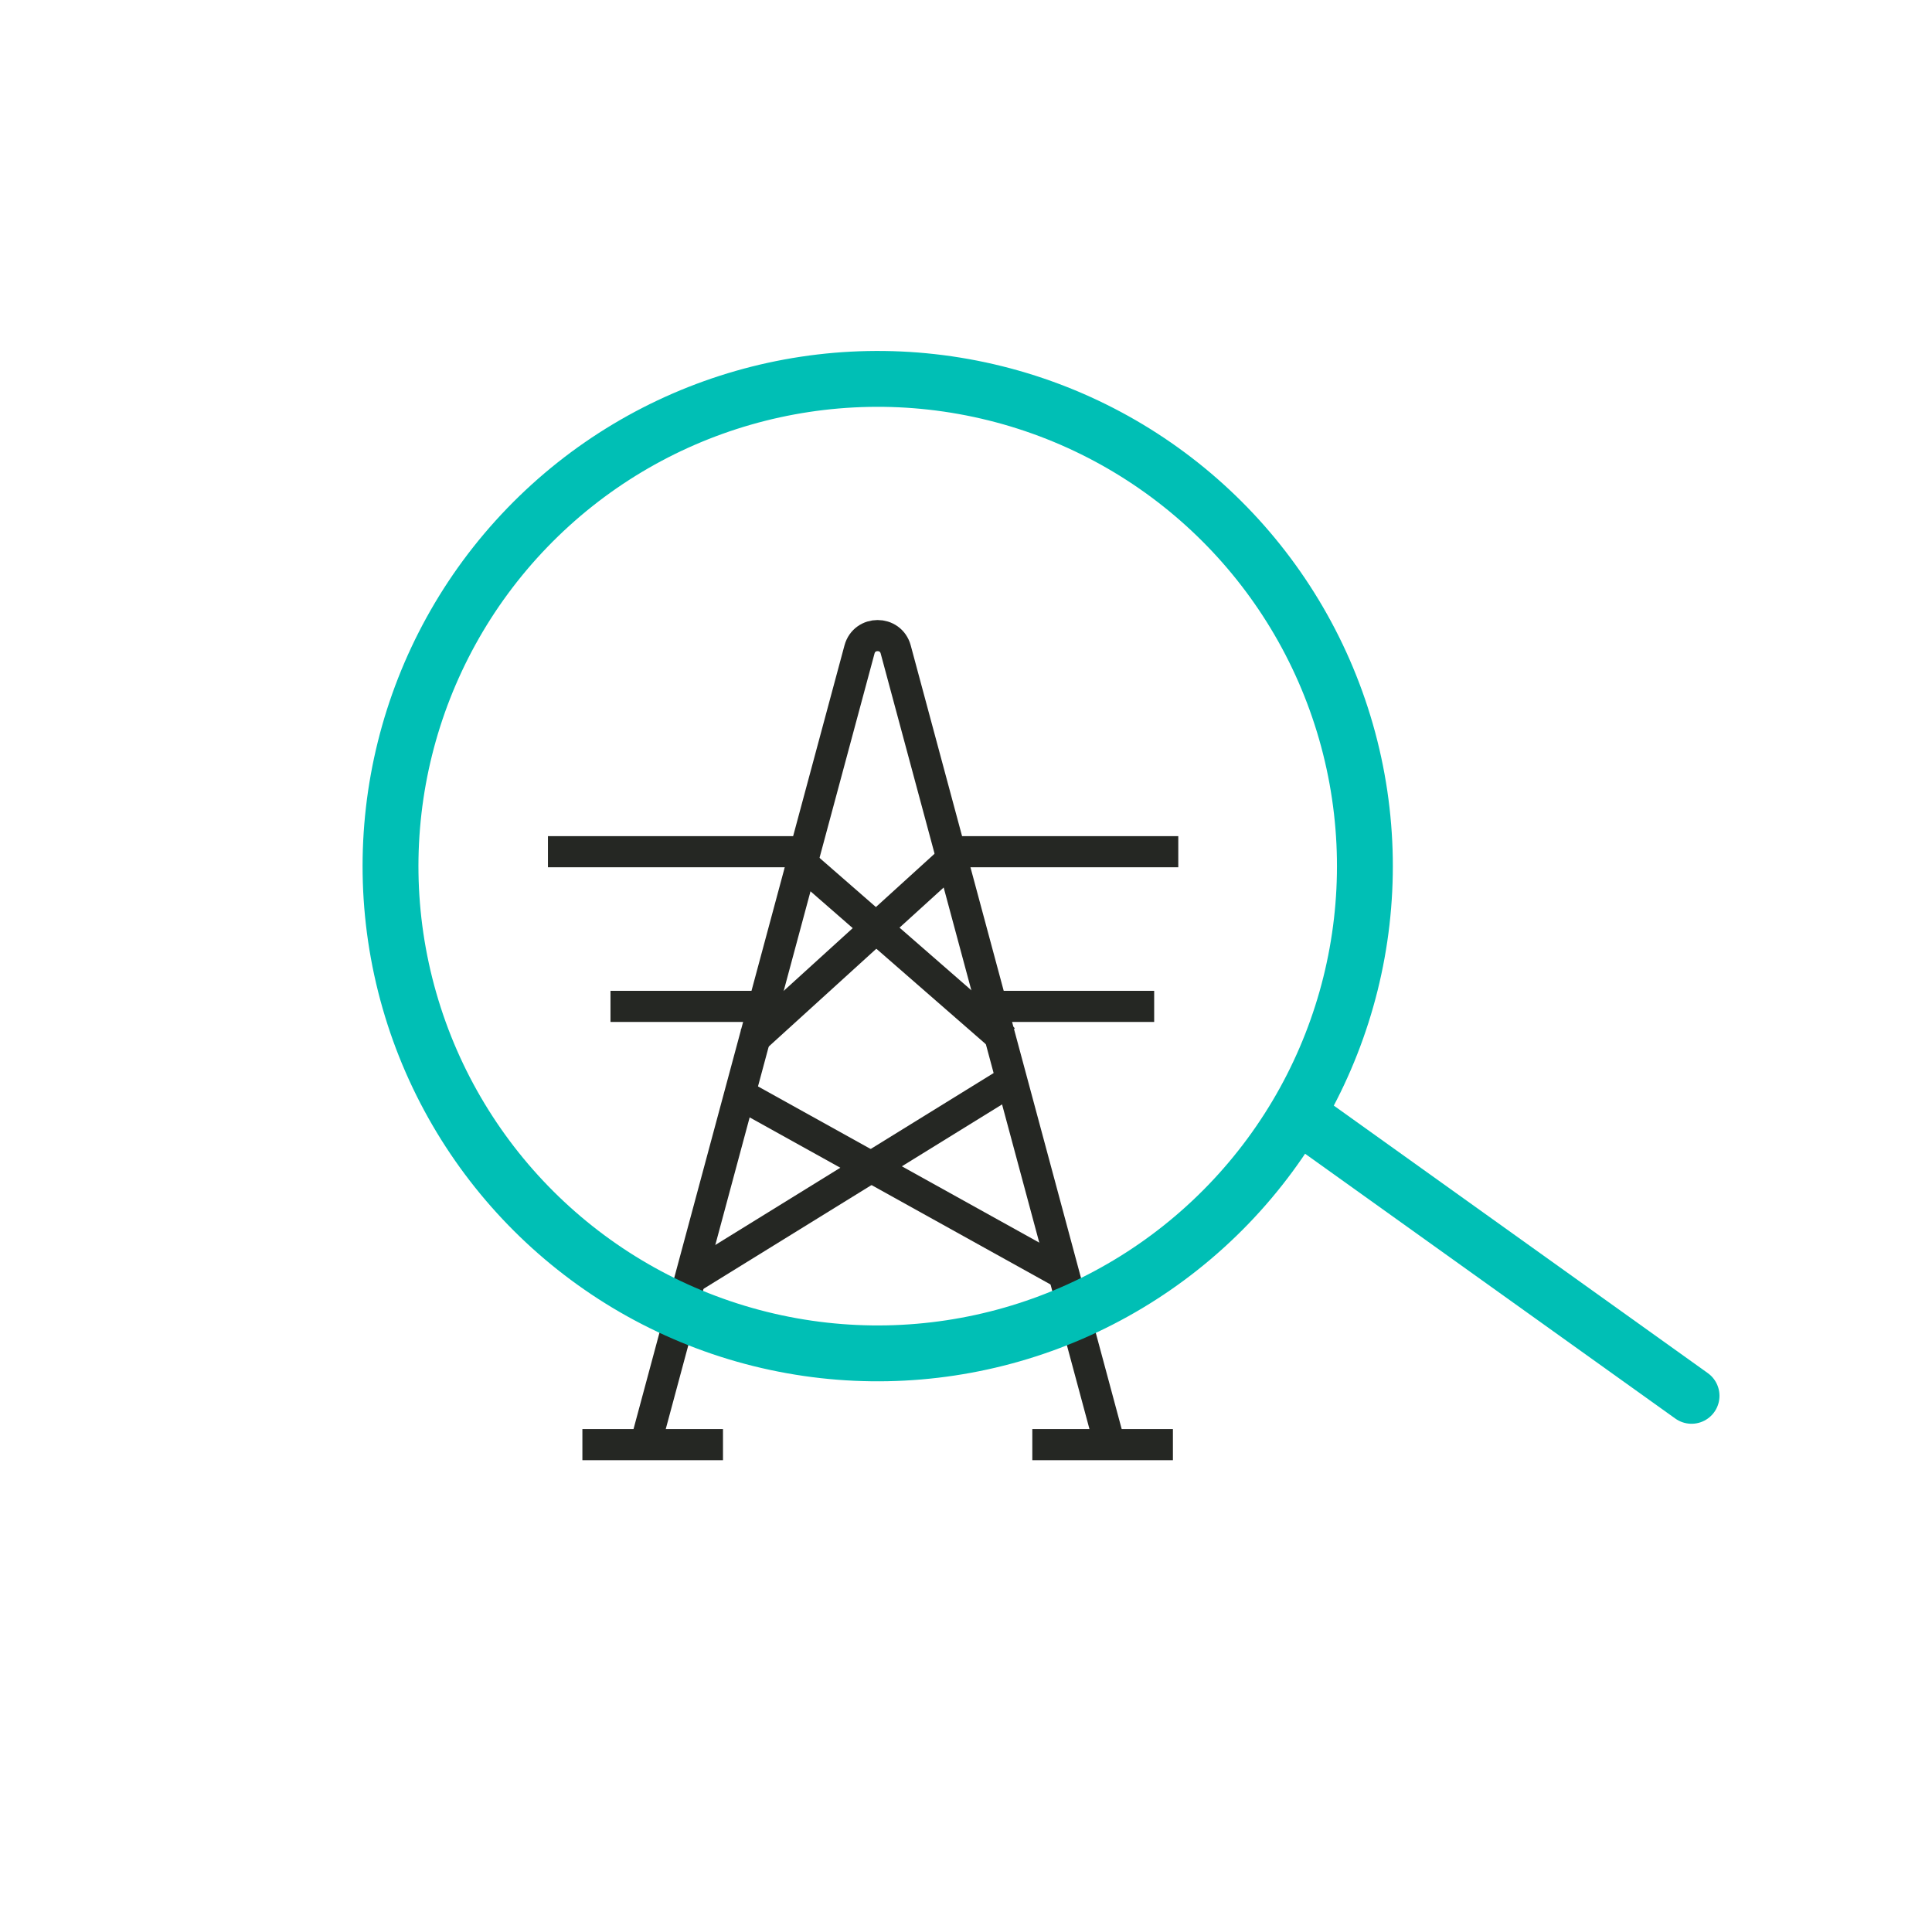 <?xml version="1.0" encoding="UTF-8"?> <svg xmlns="http://www.w3.org/2000/svg" width="83" height="82" viewBox="0 0 83 82" fill="none"><path d="M27.837 61.654L36.925 27.898C37.139 27.104 38.266 27.104 38.48 27.898L47.568 61.654" stroke="#252723" stroke-width="1.337" stroke-linejoin="round"></path><path d="M25.02 62.057H31.06" stroke="#252723" stroke-width="1.337" stroke-linejoin="round"></path><path d="M44.349 62.057H50.389" stroke="#252723" stroke-width="1.337" stroke-linejoin="round"></path><path d="M29.851 54.808L43.542 46.352" stroke="#252723" stroke-width="1.337" stroke-linejoin="round"></path><path d="M32.268 44.741L41.127 36.688" stroke="#252723" stroke-width="1.337" stroke-linejoin="round"></path><path d="M45.605 54.675L31.47 46.826" stroke="#252723" stroke-width="1.337" stroke-linejoin="round"></path><path d="M43.157 44.67L34.141 36.809" stroke="#252723" stroke-width="1.337" stroke-linejoin="round"></path><path d="M34.684 36.586L23.54 36.586" stroke="#252723" stroke-width="1.337" stroke-linejoin="round"></path><path d="M33.476 43.23L26.227 43.23" stroke="#252723" stroke-width="1.337" stroke-linejoin="round"></path><path d="M41.127 36.586L50.62 36.586" stroke="#252723" stroke-width="1.337" stroke-linejoin="round"></path><path d="M42.336 43.23L49.584 43.23" stroke="#252723" stroke-width="1.337" stroke-linejoin="round"></path><circle cx="37.707" cy="37.206" r="20.93" transform="rotate(-16.016 37.707 37.206)" stroke="#00BFB5" stroke-width="2.4"></circle><path d="M56.33 48.273L72.67 59.96" stroke="#00BFB5" stroke-width="2.4" stroke-linecap="round" stroke-linejoin="round"></path></svg> 